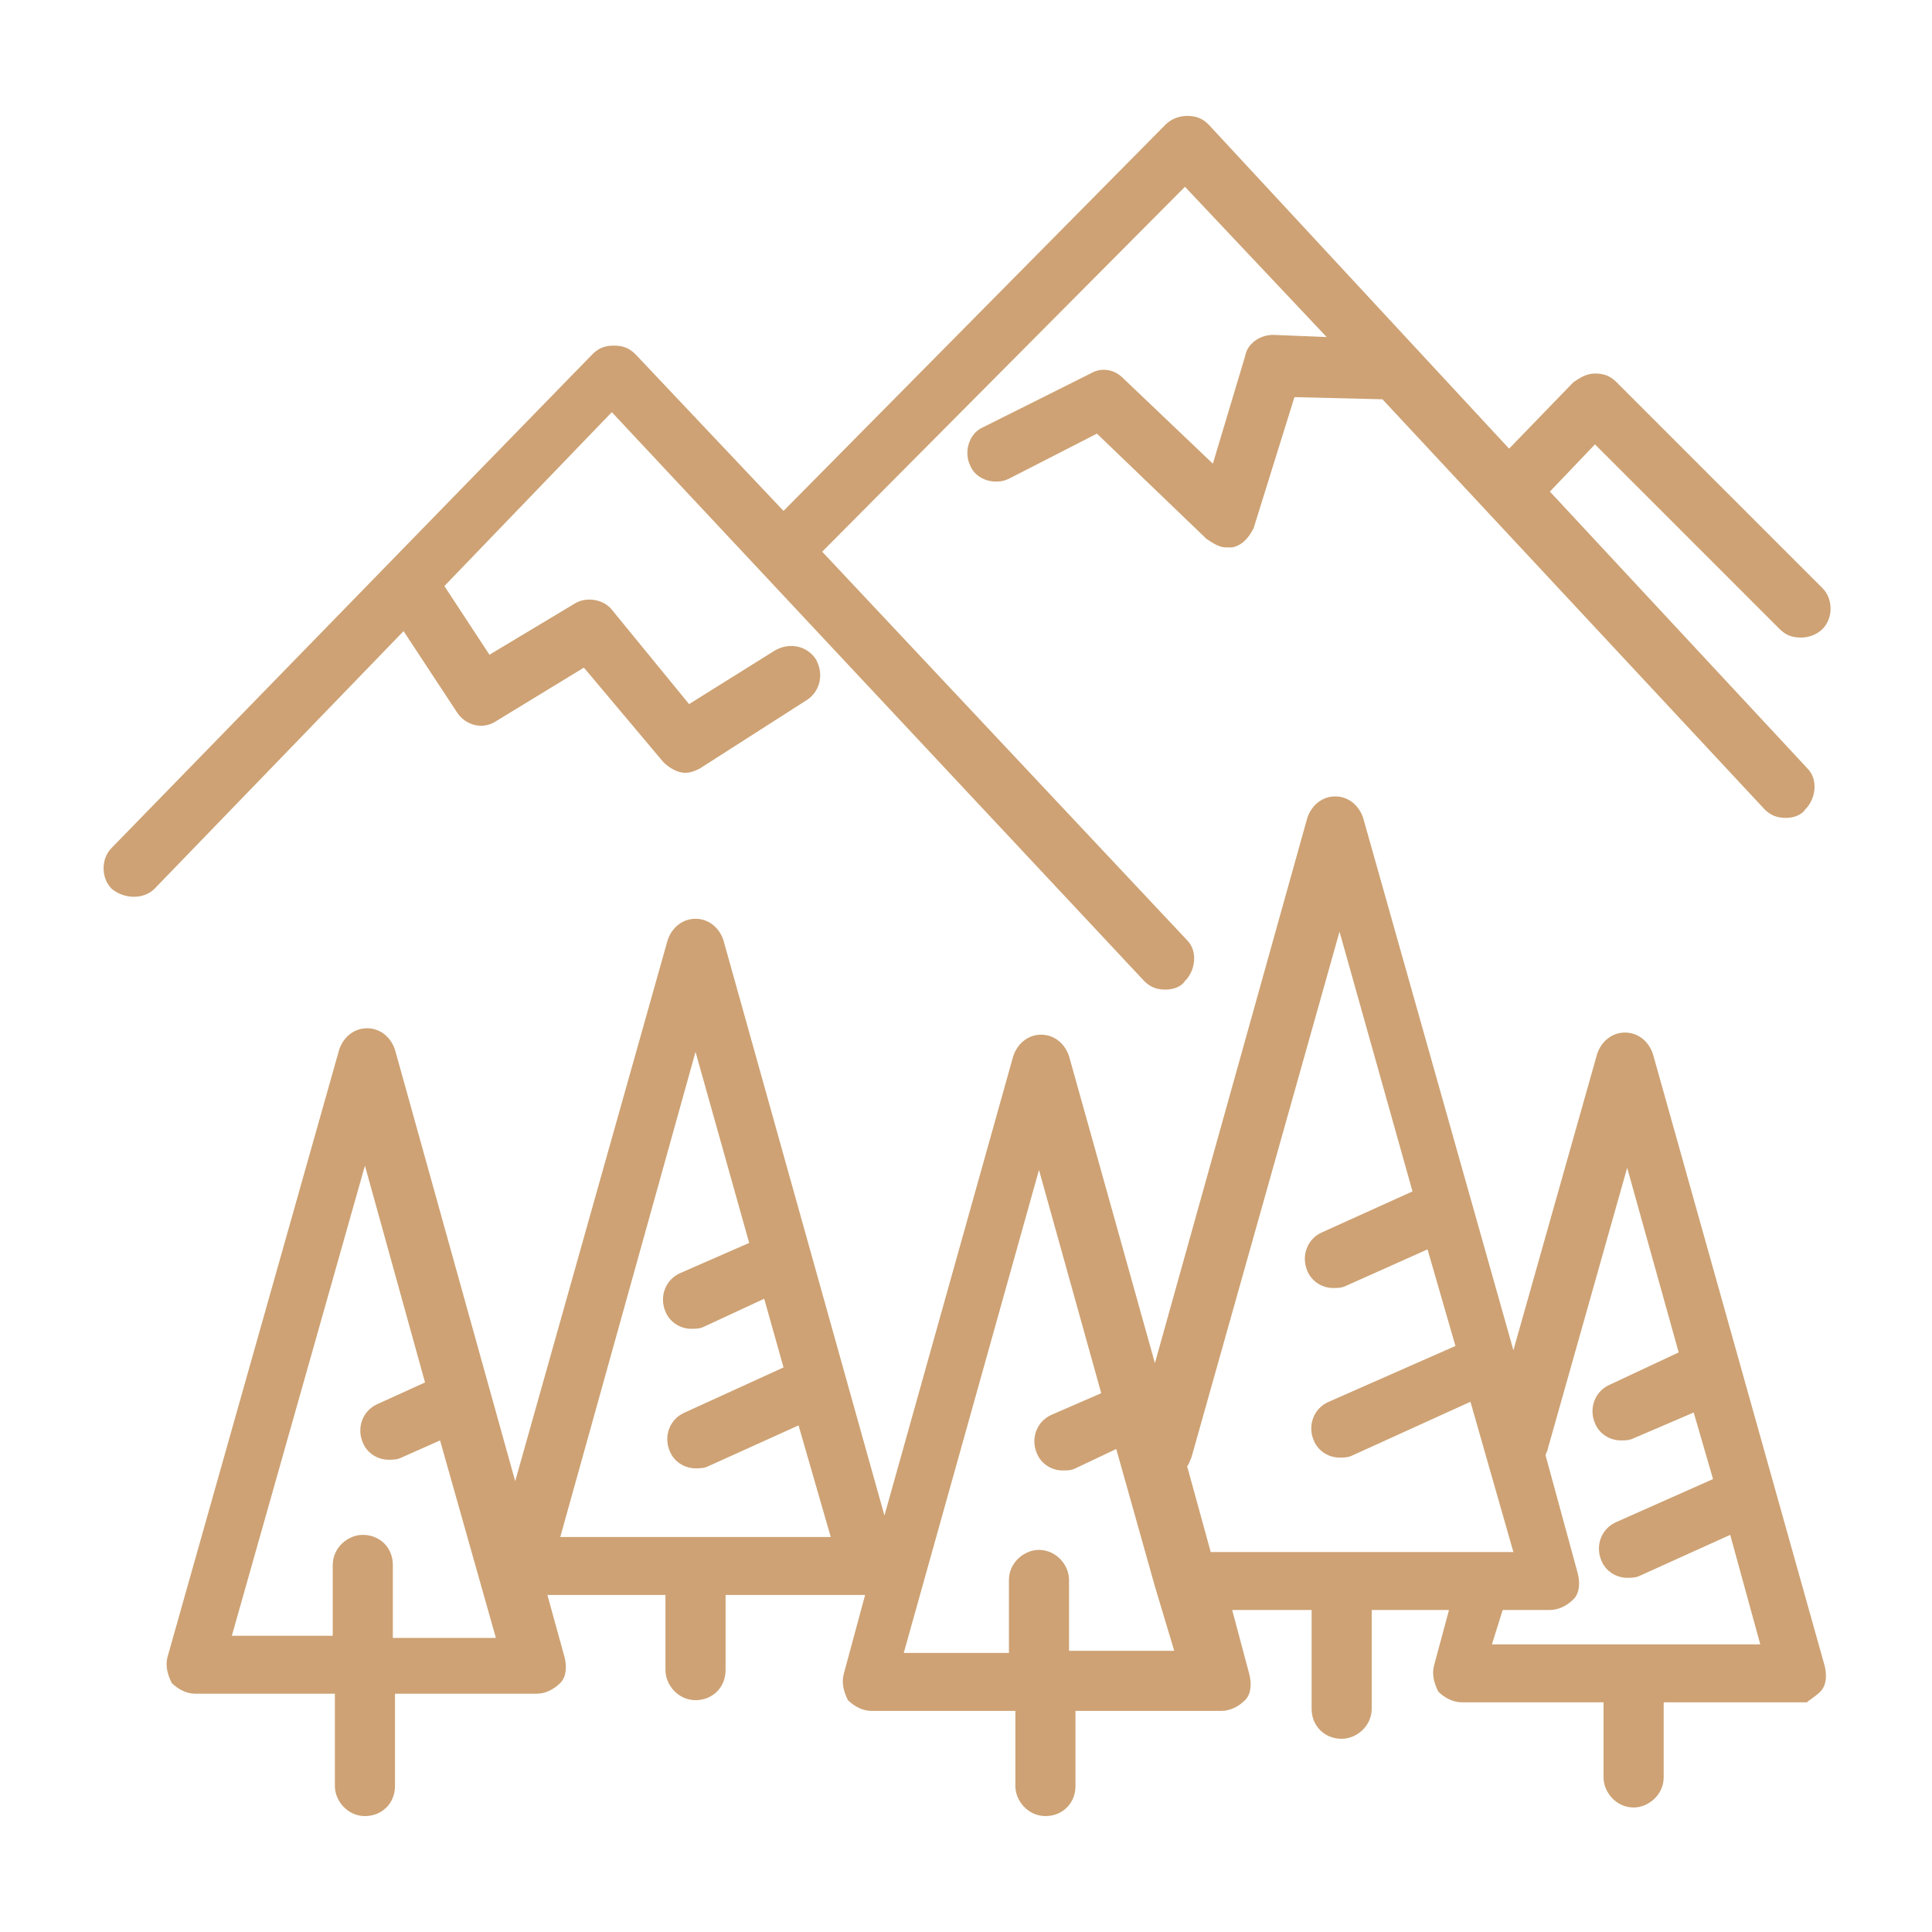 <?xml version="1.0" encoding="utf-8"?>
<!-- Generator: Adobe Illustrator 24.1.0, SVG Export Plug-In . SVG Version: 6.00 Build 0)  -->
<svg version="1.1" id="Layer_1" xmlns="http://www.w3.org/2000/svg" xmlns:xlink="http://www.w3.org/1999/xlink" x="0px" y="0px"
	 width="90px" height="90px" viewBox="0 0 90 90" style="enable-background:new 0 0 90 90;" xml:space="preserve">
<style type="text/css">
	.st0{fill:#CEA274;}
	.st1{display:none;}
	.st2{display:inline;fill:#CEA274;}
</style>
<g>
	<path class="st0" d="M84.8,78.8c0.3-0.3,0.3-0.8,0.2-1.2l-8-28.5c-0.2-0.6-0.7-1-1.3-1c-0.6,0-1.1,0.4-1.3,1l-3.9,13.8l-7-24.8
		c-0.2-0.6-0.7-1-1.3-1c-0.6,0-1.1,0.4-1.3,1l-7.1,25.4l-4-14.3c-0.2-0.6-0.7-1-1.3-1s-1.1,0.4-1.3,1l-6,21.4l-7.5-26.8
		c-0.2-0.6-0.7-1-1.3-1c-0.6,0-1.1,0.4-1.3,1L24,69l-5.6-20.1c-0.2-0.6-0.7-1-1.3-1c-0.6,0-1.1,0.4-1.3,1L7.8,77.2
		c-0.1,0.4,0,0.8,0.2,1.2c0.3,0.3,0.7,0.5,1.1,0.5h6.5v4.3c0,0.7,0.6,1.4,1.4,1.4c0.8,0,1.4-0.6,1.4-1.4v-4.3H25
		c0.4,0,0.8-0.2,1.1-0.5c0.3-0.3,0.3-0.8,0.2-1.2l-0.8-2.9H31v3.5c0,0.7,0.6,1.4,1.4,1.4c0.8,0,1.4-0.6,1.4-1.4v-3.5h6.5l-1,3.7
		c-0.1,0.4,0,0.8,0.2,1.2c0.3,0.3,0.7,0.5,1.1,0.5h6.7v3.5c0,0.7,0.6,1.4,1.4,1.4c0.8,0,1.4-0.6,1.4-1.4v-3.5h6.8
		c0.4,0,0.8-0.2,1.1-0.5c0.3-0.3,0.3-0.8,0.2-1.2l-0.8-3h3.7v4.6c0,0.8,0.6,1.4,1.4,1.4c0.7,0,1.4-0.6,1.4-1.4V75h3.6l-0.7,2.6
		c-0.1,0.4,0,0.8,0.2,1.2c0.3,0.3,0.7,0.5,1.1,0.5h6.6v3.5c0,0.7,0.6,1.4,1.4,1.4c0.7,0,1.4-0.6,1.4-1.4v-3.5h6.7
		C84.1,79.3,84.5,79.1,84.8,78.8z M18.3,76.2v-3.3c0-0.8-0.6-1.4-1.4-1.4c-0.7,0-1.4,0.6-1.4,1.4v3.3h-4.7L17,54.3l2.8,10.1l-2.2,1
		c-0.7,0.3-1,1.1-0.7,1.8c0.2,0.5,0.7,0.8,1.2,0.8c0.2,0,0.4,0,0.6-0.1l1.8-0.8l2.6,9.2H18.3z M26.1,71.6L32.4,49l2.5,8.9l-3.2,1.4
		c-0.7,0.3-1,1.1-0.7,1.8c0.2,0.5,0.7,0.8,1.2,0.8c0.2,0,0.4,0,0.6-0.1l2.8-1.3l0.9,3.2l-4.6,2.1c-0.7,0.3-1,1.1-0.7,1.8
		c0.2,0.5,0.7,0.8,1.2,0.8c0.2,0,0.4,0,0.6-0.1l4.2-1.9l1.5,5.2H26.1z M49.8,77v-3.4c0-0.7-0.6-1.4-1.4-1.4c-0.7,0-1.4,0.6-1.4,1.4
		V77h-4.9l6.3-22.5l2.9,10.4l-2.3,1c-0.7,0.3-1,1.1-0.7,1.8c0.2,0.5,0.7,0.8,1.2,0.8c0.2,0,0.4,0,0.6-0.1l1.9-0.9l1.8,6.4
		c0,0,0,0,0,0l0.9,3H49.8z M56.4,72.3l-1.1-4c0.1-0.1,0.1-0.2,0.2-0.4l6.9-24.5l3.4,12.1l-4.2,1.9c-0.7,0.3-1,1.1-0.7,1.8
		c0.2,0.5,0.7,0.8,1.2,0.8c0.2,0,0.4,0,0.6-0.1l3.8-1.7l1.3,4.5l-5.9,2.6c-0.7,0.3-1,1.1-0.7,1.8c0.2,0.5,0.7,0.8,1.2,0.8
		c0.2,0,0.4,0,0.6-0.1l5.5-2.5l2,7H56.4z M69.5,76.6L70,75h2.2c0.4,0,0.8-0.2,1.1-0.5c0.3-0.3,0.3-0.8,0.2-1.2l-1.5-5.5
		c0-0.1,0.1-0.2,0.1-0.3l3.7-13.1l2.4,8.6L75,64.5c-0.7,0.3-1,1.1-0.7,1.8c0.2,0.5,0.7,0.8,1.2,0.8c0.2,0,0.4,0,0.6-0.1l2.8-1.2
		l0.9,3.1l-4.5,2c-0.7,0.3-1,1.1-0.7,1.8c0.2,0.5,0.7,0.8,1.2,0.8c0.2,0,0.4,0,0.6-0.1l4.2-1.9l1.4,5.1H69.5z"/>
	<path class="st0" d="M7.2,41.4l11.6-12l2.5,3.8c0.4,0.6,1.2,0.8,1.8,0.4l4.1-2.5l3.7,4.4c0.3,0.3,0.7,0.5,1,0.5
		c0.3,0,0.5-0.1,0.7-0.2l5-3.2c0.6-0.4,0.8-1.2,0.4-1.9c-0.4-0.6-1.2-0.8-1.9-0.4l-4,2.5l-3.6-4.4c-0.4-0.5-1.2-0.6-1.7-0.3l-4,2.4
		l-2.1-3.2l7.8-8.1l24.8,26.5c0.3,0.3,0.6,0.4,1,0.4c0.3,0,0.7-0.1,0.9-0.4c0.5-0.5,0.6-1.4,0.1-1.9L38.3,25.7L55.2,8.7l6.6,7
		l-2.5-0.1c-0.6,0-1.2,0.4-1.3,1l-1.5,5l-4.2-4c-0.4-0.4-1-0.5-1.5-0.2l-5,2.5c-0.7,0.3-0.9,1.2-0.6,1.8c0.3,0.7,1.2,0.9,1.8,0.6
		l4.1-2.1l5.1,4.9c0.3,0.2,0.6,0.4,0.9,0.4c0.1,0,0.2,0,0.3,0c0.5-0.1,0.8-0.5,1-0.9l1.9-6.1l4.1,0.1l17.8,19.1
		c0.3,0.3,0.6,0.4,1,0.4c0.3,0,0.7-0.1,0.9-0.4c0.5-0.5,0.6-1.4,0.1-1.9l-12-12.9l2.1-2.2l8.6,8.6c0.3,0.3,0.6,0.4,1,0.4
		c0.3,0,0.7-0.1,1-0.4c0.5-0.5,0.5-1.4,0-1.9l-9.6-9.6c-0.3-0.3-0.6-0.4-1-0.4c0,0,0,0,0,0c-0.4,0-0.7,0.2-1,0.4l-3,3.1l-14-15.1
		c-0.3-0.3-0.6-0.4-1-0.4c-0.3,0-0.7,0.1-1,0.4l-17.8,18l-6.9-7.3c-0.3-0.3-0.6-0.4-1-0.4c-0.4,0-0.7,0.1-1,0.4L5.2,39.5
		c-0.5,0.5-0.5,1.4,0,1.9C5.8,41.9,6.7,41.9,7.2,41.4z"/>
</g>
<g class="st1">
	<path class="st2" d="M47.3,16.7v-4.6l11.6-2.7c0.6-0.1,1.1-0.7,1.1-1.3c0-0.6-0.5-1.2-1.1-1.3L46.2,4.1c-0.4-0.1-0.8,0-1.1,0.3
		c-0.3,0.3-0.5,0.6-0.5,1.1v11.3c-4.7,6.5-8.9,12.6-12.8,18.4c-2-2.8-4.1-5.4-6.8-8.2c-0.5-0.6-1.3-0.9-2.1-0.9c-0.8,0-1.5,0.4-2,1
		c-3.4,4.2-6.6,8.5-9.4,12.7c-0.1,0.1-0.2,0.3-0.3,0.5c-3,4.6-5.6,9.1-7.7,13.5c-0.3,0.7,0,1.5,0.6,1.8c0.2,0.1,0.4,0.1,0.6,0.1
		c0.5,0,1-0.3,1.2-0.8c1.8-3.8,4-7.8,6.6-11.8c1.5,1.6,3.2,2.3,4.6,2.6c0.7,0.2,1.4,0.2,2.1,0.2c1.8,0,3.5-0.5,4.8-1.4
		c0.6-0.4,0.8-1.3,0.4-1.9c-0.4-0.6-1.3-0.8-1.9-0.4c-1.2,0.8-3.1,1.1-4.8,0.7c-1.1-0.2-2.5-0.8-3.6-2.3c2.7-4,5.7-8,8.9-12
		c2.8,3,5,5.7,7,8.7c0,0.1,0.1,0.1,0.1,0.2c-11,16.8-18.6,31.2-24.9,46.5c-0.3,0.7,0,1.5,0.7,1.8C6.2,85.9,6.4,86,6.5,86
		c0.5,0,1-0.3,1.3-0.8c5.8-14,12.7-27.4,22.4-42.6c2.2,1.8,4.8,2.6,7.4,2.6c3.3,0,6.5-1.1,9-2.6c0.1,1.3,0,2.4-0.4,3.4
		c-0.9,2.4-3.1,4.2-6.7,5.5c-7,2.4-11.9,7.1-14,13.4c-2,6-1,12.6,2.7,18c0.3,0.4,0.7,0.6,1.1,0.6c0.3,0,0.5-0.1,0.8-0.2
		c0.6-0.4,0.8-1.3,0.4-1.9c-3.2-4.7-4.1-10.4-2.4-15.6c1.8-5.4,6.2-9.5,12.3-11.7c4.4-1.6,7.3-4,8.4-7.2c1.4-3.8,0.3-8.5-3.3-14.6
		c-0.4-0.6-1.2-0.8-1.8-0.5c-0.6,0.4-0.9,1.2-0.5,1.9c1.3,2.2,2.2,4.2,2.8,6c-2.8,2.1-9.7,4.8-14.3,0.6c4.2-6.5,8.9-13.3,14.2-20.7
		c4.7,6.8,9,13.2,13.1,19.4c-1.6-0.7-3.4-1.2-5.2-1.3c-0.9-2.1-2.3-4.3-4.1-6.8c-0.4-0.6-1.3-0.8-1.9-0.3c-0.6,0.4-0.8,1.3-0.3,1.9
		c4.3,6.1,5.7,10,5.2,14.4c-0.7,5.5-4.5,9.6-11.8,12.5c-4.8,1.9-7.7,6.4-7.1,11.1c0.9,7.6,9.7,13.4,23.5,15.5c0.1,0,0.1,0,0.2,0
		c0.7,0,1.2-0.5,1.3-1.2c0.1-0.7-0.4-1.4-1.1-1.5c-18.6-2.8-21-10.7-21.2-13.1c-0.4-3.5,1.8-6.8,5.4-8.3c8.2-3.3,12.7-8.2,13.5-14.7
		c0.3-2.3,0.1-4.4-0.5-6.7c3.1,0.5,6,2.2,8.1,4.7c0,0,0,0,0,0C71.2,58.3,78.1,70.7,84,84.1c0.3,0.7,1.1,1,1.8,0.7
		c0.7-0.3,1-1.1,0.7-1.8C76.6,60.7,64.2,41.1,47.3,16.7z M47.3,7.1l5.1,1.1l-5.1,1.2V7.1z"/>
</g>
<g class="st1">
	<path class="st2" d="M10.5,39.8c0,0.7,0.6,1.4,1.4,1.4s1.4-0.6,1.4-1.4v-3.5h5.5c0.4,0,0.8-0.2,1.1-0.5c0.3-0.3,0.3-0.8,0.2-1.2
		l-0.6-2.2h4.2v2.8c0,0.8,0.6,1.4,1.4,1.4c0.7,0,1.4-0.6,1.4-1.4v-2.8h5.6c0.4,0,0.8-0.2,1.1-0.5c0.3-0.3,0.3-0.8,0.2-1.2L26.3,6.1
		c-0.2-0.6-0.7-1-1.3-1c-0.6,0-1.1,0.4-1.3,1l-5.8,20.9l-4.6-16.4c-0.2-0.6-0.7-1-1.3-1c-0.6,0-1.1,0.4-1.3,1L3.8,34.6
		c-0.1,0.4,0,0.8,0.2,1.2c0.3,0.3,0.7,0.5,1.1,0.5h5.3V39.8z M24.9,11.5l1.9,6.7l-2.6,1.2c-0.7,0.3-1,1.1-0.7,1.8
		c0.2,0.5,0.7,0.8,1.2,0.8c0.2,0,0.4,0,0.6-0.1l2.2-1l0.7,2.3l-3.8,1.7c-0.7,0.3-1,1.1-0.7,1.8c0.2,0.5,0.7,0.8,1.2,0.8
		c0.2,0,0.4,0,0.6-0.1l3.4-1.5l1.1,3.9H19.8L24.9,11.5z M6.9,33.6l5-17.7l2.2,7.7l-1.7,0.8c-0.7,0.3-1,1.1-0.7,1.8
		c0.2,0.5,0.7,0.8,1.2,0.8c0.2,0,0.4,0,0.6-0.1l1.4-0.6l2.1,7.3h-3.7V31c0-0.8-0.6-1.4-1.4-1.4s-1.4,0.6-1.4,1.4v2.6H6.9z"/>
	<path class="st2" d="M16.9,68.3c0.7,0,1.4-0.6,1.4-1.4v-2.2h3.7c0.4,0,0.8-0.2,1.1-0.5c0.3-0.3,0.3-0.8,0.2-1.2l-5-17.8
		c-0.2-0.6-0.7-1-1.3-1c-0.6,0-1.1,0.4-1.3,1l-5,17.8c-0.1,0.4,0,0.8,0.2,1.2c0.3,0.3,0.7,0.5,1.1,0.5h3.6V67
		C15.5,67.7,16.1,68.3,16.9,68.3z M13.7,62l3.2-11.4l1.2,4.2l-1,0.4c-0.7,0.3-1,1.1-0.7,1.8c0.2,0.5,0.7,0.8,1.2,0.8
		c0.2,0,0.4,0,0.6-0.1l0.6-0.3l1.3,4.6H13.7z"/>
	<path class="st2" d="M70.7,32.7h4.5v2.9c0,0.8,0.6,1.4,1.4,1.4c0.7,0,1.4-0.6,1.4-1.4v-2.9h4.6c0.4,0,0.8-0.2,1.1-0.5
		c0.3-0.3,0.3-0.8,0.2-1.2l-5.9-21c-0.2-0.6-0.7-1-1.3-1c-0.6,0-1.1,0.4-1.3,1l-5.9,21c-0.1,0.4,0,0.8,0.2,1.2
		C69.9,32.5,70.3,32.7,70.7,32.7z M76.6,15.4l1.7,6L76.9,22c-0.7,0.3-1,1.1-0.7,1.8c0.2,0.5,0.7,0.8,1.2,0.8c0.2,0,0.4,0,0.6-0.1
		l1-0.4l1.7,6h-8.2L76.6,15.4z"/>
	<path class="st2" d="M36.8,62c0.7,0,1.4-0.6,1.4-1.4v-1.5h2.6c0.4,0,0.8-0.2,1.1-0.5c0.3-0.3,0.3-0.8,0.2-1.2l-3.9-14.1
		c-0.2-0.6-0.7-1-1.3-1c-0.6,0-1.1,0.4-1.3,1l-3.9,14.1c-0.1,0.4,0,0.8,0.2,1.2c0.3,0.3,0.7,0.5,1.1,0.5h2.6v1.5
		C35.4,61.4,36.1,62,36.8,62z M34.6,56.4l2.2-7.7l2.2,7.7H34.6z"/>
	<path class="st2" d="M66.2,40.2c-12.2-3.5-18.4-6.4-18.4-8.6c0-0.8,1-3.2,11.3-7c6.9-2.5,10.3-5.5,9.9-8.7
		c-0.5-4.2-7.4-6.9-21.1-8.4c-0.2,0-0.4,0-0.6,0.1c-3.8-0.7-8.2-1-13.1-1c-0.7,0-1.4,0.6-1.4,1.4c0,0.8,0.6,1.4,1.4,1.4
		c16.6,0,23.5,3.9,24,6.4c0.3,1.5-1.8,3.2-5.4,4.5C42,24.1,36.4,28.8,36.6,33.7c0.2,4.9,5.8,8.9,16.2,11.8
		c13.2,3.6,16.9,5.3,16.2,9.3c-0.7,4.4-8,7-22.3,7.9c-27.2,1.8-32,7.4-32,18.6c0,0.7,0.6,1.4,1.4,1.4c0.7,0,1.4-0.6,1.4-1.4
		c0-8.4,2.1-14,29.5-15.8c16.1-1.1,23.8-4.2,24.8-10.2c1.1-6.8-5.5-8.9-18.2-12.4c-8.9-2.4-14-5.8-14.2-9.2
		c-0.1-3.6,5.1-7.5,14.3-10.8c6.9-2.5,7.5-5.8,7.2-7.5c-0.2-1.1-0.9-2.2-1.9-3.2c6.6,1.7,7.3,3.6,7.4,4.1c0.2,1.4-2.3,3.7-8.1,5.8
		c-9.3,3.4-13.2,6.3-13.1,9.6c0.1,3.9,5.7,6.9,20.4,11.1c13.4,3.8,18.8,8.3,18,14.8c-0.4,3.7-1.8,6.2-4.6,8.1l-1.2-4.2
		c-0.2-0.6-0.7-1-1.3-1c-0.6,0-1.1,0.4-1.3,1l-1.9,6.6c-4,1.1-9.1,1.9-15,2.7l-0.8,0.1C42.7,73,38.5,75.1,37.3,81
		c-0.2,0.7,0.3,1.5,1.1,1.6c0.1,0,0.2,0,0.3,0c0.6,0,1.2-0.4,1.3-1.1c0.7-3.5,1.9-5.7,17.9-8l0.8-0.1c5.3-0.8,9.9-1.4,13.8-2.4
		L70,79.6c-0.1,0.4,0,0.8,0.2,1.2c0.3,0.3,0.7,0.5,1.1,0.5h3.8v2.3c0,0.8,0.6,1.4,1.4,1.4s1.4-0.6,1.4-1.4v-2.3h3.7
		c0.4,0,0.8-0.2,1.1-0.5c0.3-0.3,0.3-0.8,0.2-1.2l-3.1-11.2c3.9-2.3,6-5.6,6.5-10.5C87.3,47.6,76.7,43.2,66.2,40.2z M79.7,78.6h-6.6
		l3.3-11.7L79.7,78.6z"/>
</g>
<g class="st1">
	<path class="st2" d="M21.7,19.3l-9.6,10c-1.8,1.9-2.2,4.7-1.1,7c0,0,0.1,0.1,0.1,0.1l5.2,8c-0.7,1.2-1,2.5-0.9,3.9
		c0.2,1.6,1,3.1,2.3,4.1c1.1,0.9,2.4,1.4,3.8,1.4c0.2,0,0.5,0,0.7,0c0.5-0.1,1-0.2,1.4-0.3L22.9,64c-2.5,6.2-5.4,14-6.1,19.7
		c-0.1,0.9,0.2,1.8,0.8,2.5c0.6,0.7,1.5,1.1,2.4,1.1l10.9,0.1c0,0,0,0,0,0c0.6,0,1.2-0.4,1.3-1c0-0.1,0.6-2.5-1-4.7
		c-0.2-0.3-0.5-0.6-0.8-0.8l4.8-13.6c0.1-0.4,0.2-0.7,0.2-1.1l0.4,17.2c0,1.9,1.6,3.5,3.6,3.5c0,0,0,0,0,0l11.6,0
		c0.6,0,1.1-0.4,1.3-1c0-0.1,0.9-3.2-1-5.6c-0.9-1.2-2.2-1.9-3.9-2.3l-0.1-12.5c0-0.3,0-0.7-0.1-1l-1.4-13.6l-0.1-11l2.4,2.5
		c0.1,0.1,0.2,0.2,0.3,0.2l8.5,4.7L53,84.1c-0.1,0.5,0.2,1,0.6,1.3c1.8,1.2,3.7,1.8,5.6,1.8c1.2,0,2.5-0.3,3.7-0.8
		c0.1,0,0.2,0,0.2,0c1.3,0,2.6-0.3,3.9-0.8c0.5-0.2,0.8-0.6,0.9-1.1l3.8-33c1.6-0.6,3-2.4,3.6-4.7c0.5-1.9,1.5-5.7-2.3-7l1.9-16.4
		c0.3-2.6,1.4-5,3.1-7l1.3-1.4c0.4-0.4,0.5-1,0.2-1.5c-0.6-1.1-1.6-2-3-2.5c-3.3-1.3-7.2-0.1-9.4,2.9c-0.3,0.4-0.5,0.8-0.8,1.2
		c-1.6-1.2-3.7-1.8-5.7-1.5c-1.5,0.2-2.6,0.8-3.5,1.8c-0.4,0.4-0.4,1-0.2,1.5l0.9,1.6c1.3,2.3,1.8,4.9,1.5,7.5c0,0,0,0,0,0l-1,9.4
		l-3.1-2.2l-6.6-10.7c-1.2-2-2.7-3.9-5.5-4.1l-1.3-0.1c1.8-1.7,3-4.1,3-6.7c0-5-4.1-9.1-9.1-9.1c-5,0-9.1,4.1-9.1,9.1
		c0,2.2,0.8,4.3,2.2,5.9l-2.3-0.1C24.8,17.3,23,18,21.7,19.3z M49.3,81.8c0.5,0.7,0.7,1.6,0.7,2.2l-10.4,0c0,0,0,0,0,0
		c-0.5,0-0.8-0.4-0.9-0.8l-0.4-17.7c0,0,0-0.1,0-0.1L37.3,56c0,0,0-0.1,0-0.1l0.3-1.8c0.1-0.7-0.4-1.4-1.1-1.6
		c-0.7-0.1-1.4,0.4-1.6,1.1l-2.1,11.7c0,0,0,0.1,0,0.2c0,0.3-0.1,0.6-0.2,0.9l-4.6,13c-1-0.4-2.1-0.6-3.4-0.7
		c-0.7-0.1-1.4,0.5-1.5,1.2c-0.1,0.7,0.5,1.4,1.2,1.5c2.2,0.2,3.8,0.8,4.6,1.9c0.4,0.5,0.5,1,0.6,1.5l-9.6-0.1
		c-0.2,0-0.3-0.1-0.4-0.2c-0.1-0.1-0.1-0.2-0.1-0.4c0.7-5.5,3.6-13.2,6.1-19.3c0.1-0.1,0.1-0.3,0.1-0.4l0.8-12.9l1.1-1.2
		c0.8-1.1,1.3-2.4,1.3-3.7c0.4-0.2,0.9-0.3,1.4-0.3l13,0l0,4.6c0,0,0,0,0,0.1c0,0,0,0,0,0.1l1.4,13.7c0,0.2,0,0.4,0,0.6l0.1,12.3
		c-0.2,0-0.3,0-0.5,0c-0.7,0-1.3,0.6-1.3,1.4c0,0.8,0.6,1.3,1.4,1.3C46,80.2,48.2,80.5,49.3,81.8z M69.3,15.6c1.5-2,4-2.8,6.2-2
		c0.4,0.1,0.7,0.3,1,0.5L76,14.7c-2.1,2.4-3.5,5.3-3.8,8.5l-1.9,16.5c-0.5,0.1-1,0.2-1.6,0.4l1.5-13.6c0.3-2.7-0.1-5.4-1.2-7.8
		c-0.2-0.5-0.5-1-0.8-1.4C68.6,16.7,69,16.1,69.3,15.6z M68.3,44.5c0.1-0.8,0.3-1.3,0.8-1.6c0.9-0.6,2.3-0.6,2.9-0.4
		c0.9,0.3,1.4,0.6,0.6,3.7c-0.6,2.1-1.8,3.1-2.3,2.9C69.7,49,68.2,46.7,68.3,44.5z M69,51.5l-3.7,31.9c-0.5,0.1-0.9,0.2-1.4,0.3
		l3.7-33.3C68.1,50.9,68.5,51.3,69,51.5z M62.1,26.5c0.4-3.2-0.3-6.3-1.8-9.1l-0.4-0.6c0.3-0.2,0.7-0.3,1.1-0.3
		c2.3-0.3,4.6,1,5.6,3.3c0.9,2,1.2,4.2,1,6.4l0,0.3l-5.1,4.9c-0.5,0.5-0.6,1.4,0,1.9c0.3,0.3,0.6,0.4,1,0.4c0.3,0,0.7-0.1,0.9-0.4
		l2.8-2.7L63,67.9l-5.1,4.9c-0.5,0.5-0.6,1.4,0,1.9c0.3,0.3,0.6,0.4,1,0.4c0.3,0,0.7-0.1,0.9-0.4l2.8-2.6l-1.3,12.1
		c-1.8,0.6-3.5,0.4-5.3-0.6L62.1,26.5z M35.8,5.4c3.5,0,6.4,2.9,6.4,6.4c0,3.4-2.7,6.2-6.1,6.4L34.8,18c-3-0.5-5.3-3.1-5.3-6.3
		C29.5,8.2,32.3,5.4,35.8,5.4z M34.5,20.7c0.4,0.1,0.9,0.1,1.3,0.1c0.1,0,0.1,0,0.2,0l7,0.4c1.3,0.1,2.1,0.8,3.4,2.9L53.1,35
		c0.1,0.2,0.2,0.3,0.4,0.4l4.6,3.2l-0.6,5.7l-7.3-4.1l-4.3-4.4l-0.1-8.2c0-0.7-0.6-1.3-1.4-1.3c0,0,0,0,0,0c-0.8,0-1.4,0.6-1.3,1.4
		l0.1,15.9l-13,0c-0.4,0-0.9,0.1-1.3,0.2l-1.2-12.8l1.3-1.4c0.5-0.5,0.5-1.4,0-1.9c-0.5-0.5-1.4-0.5-1.9,0l-5.7,6
		c-0.4,0.4-0.5,1-0.2,1.5l4.7,9.7c0.6,1.2,0.4,2.6-0.4,3.6l-1.2,1.4c-0.6,0.7-1.4,1.2-2.3,1.3c-0.9,0.1-1.8-0.2-2.5-0.7
		c-0.7-0.6-1.2-1.4-1.3-2.3c0-0.3,0-0.5,0-0.8l0.4,0.7c0.3,0.4,0.7,0.6,1.1,0.6c0.3,0,0.5-0.1,0.7-0.2c0.6-0.4,0.8-1.2,0.4-1.9
		l-7.4-11.5c-0.6-1.3-0.3-2.8,0.7-3.8l9.6-10c0.7-0.7,1.7-1.1,2.8-1.1L34.5,20.7z M25.6,38.3l-1.7-3.5l1.3-1.3L25.6,38.3z"/>
</g>
</svg>
